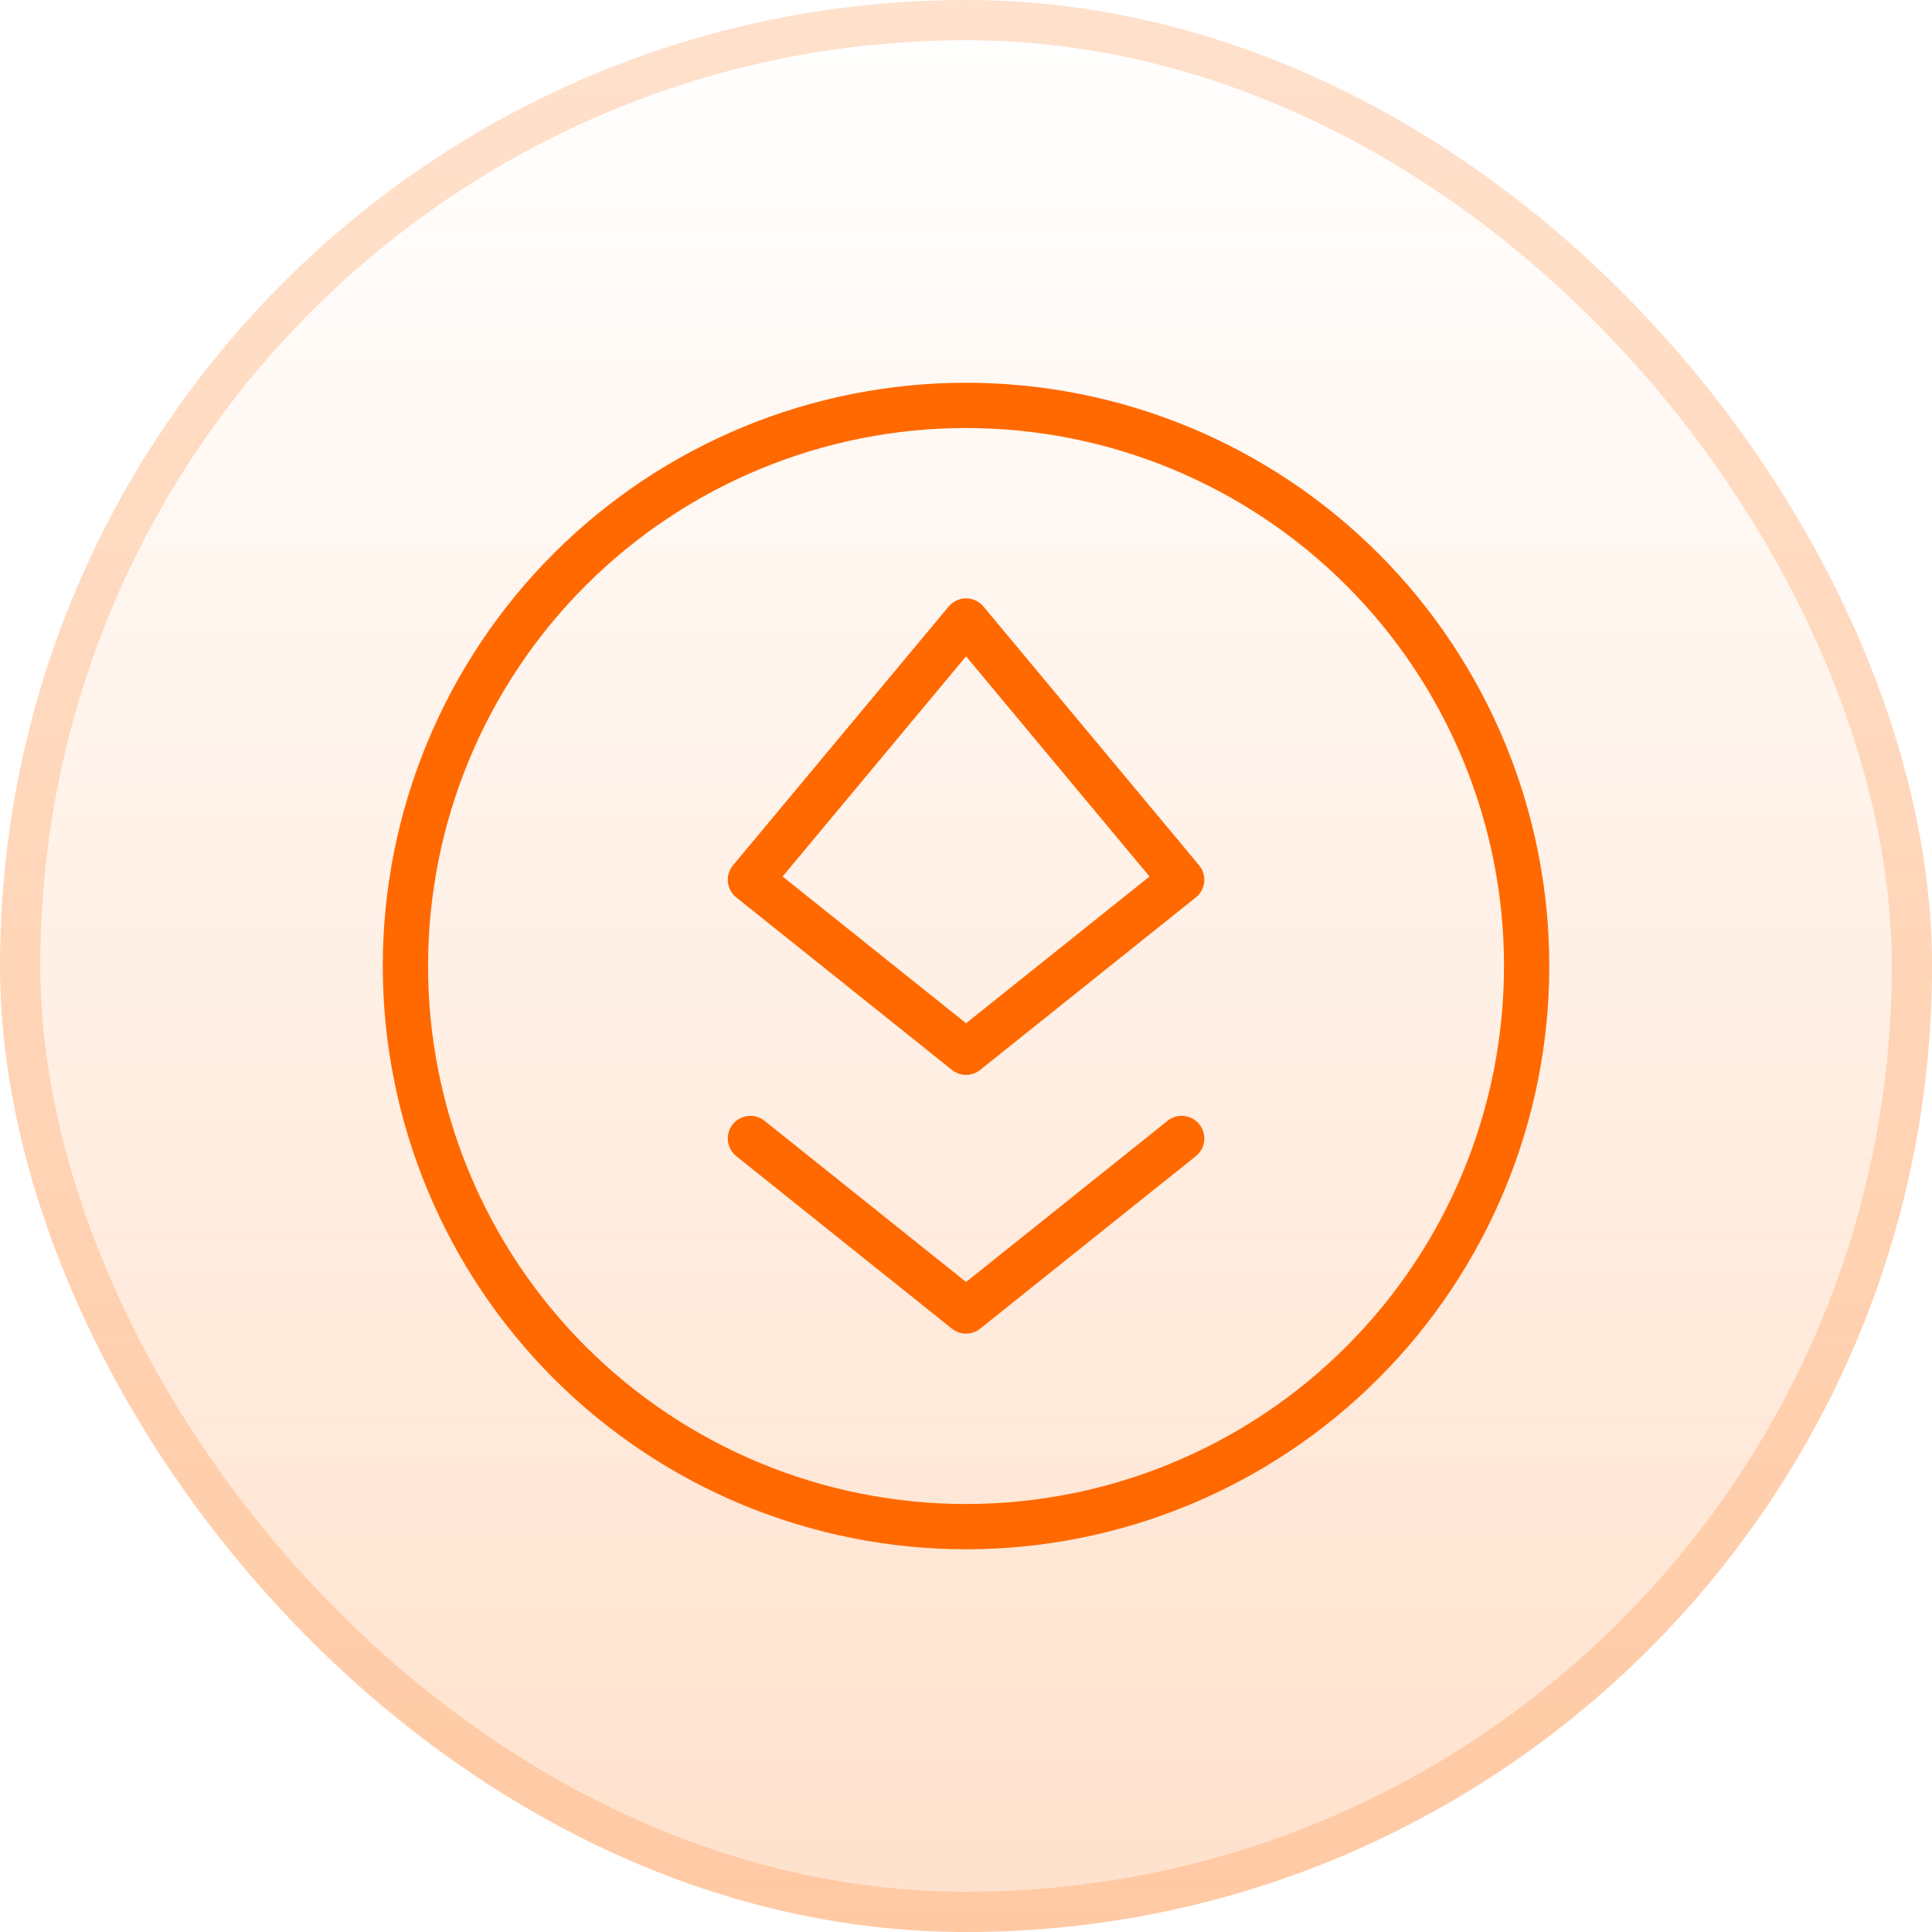 <svg width="64" height="64" viewBox="0 0 64 64" fill="none" xmlns="http://www.w3.org/2000/svg">
<rect width="64" height="64" rx="32" fill="url(#paint0_linear_50_15115)"/>
<rect x="0.667" y="0.667" width="62.667" height="62.667" rx="31.333" stroke="#FF6900" stroke-opacity="0.2" stroke-width="1.333"/>
<g clip-path="url(#clip0_50_15115)">
<path d="M32.001 50.572C36.927 50.572 41.65 48.615 45.133 45.132C48.616 41.649 50.572 36.926 50.572 32C50.572 27.075 48.616 22.351 45.133 18.868C41.65 15.385 36.927 13.429 32.001 13.429C27.076 13.429 22.352 15.385 18.869 18.868C15.386 22.351 13.43 27.075 13.43 32C13.43 36.926 15.386 41.649 18.869 45.132C22.352 48.615 27.076 50.572 32.001 50.572Z" stroke="#FF6900" stroke-width="1.5" stroke-linecap="round" stroke-linejoin="round"/>
<path d="M24.859 37.714L32.002 43.428L39.145 37.714M32.002 20.571L24.859 29.143L32.002 34.857L39.145 29.143L32.002 20.571Z" stroke="#FF6900" stroke-width="1.5" stroke-linecap="round" stroke-linejoin="round"/>
</g>
<defs>
<linearGradient id="paint0_linear_50_15115" x1="32" y1="0" x2="32" y2="64" gradientUnits="userSpaceOnUse">
<stop stop-color="#FF6900" stop-opacity="0"/>
<stop offset="1" stop-color="#FF6900" stop-opacity="0.2"/>
</linearGradient>
<clipPath id="clip0_50_15115">
<rect width="40" height="40" fill="white" transform="translate(12 12)"/>
</clipPath>
</defs>
</svg>
